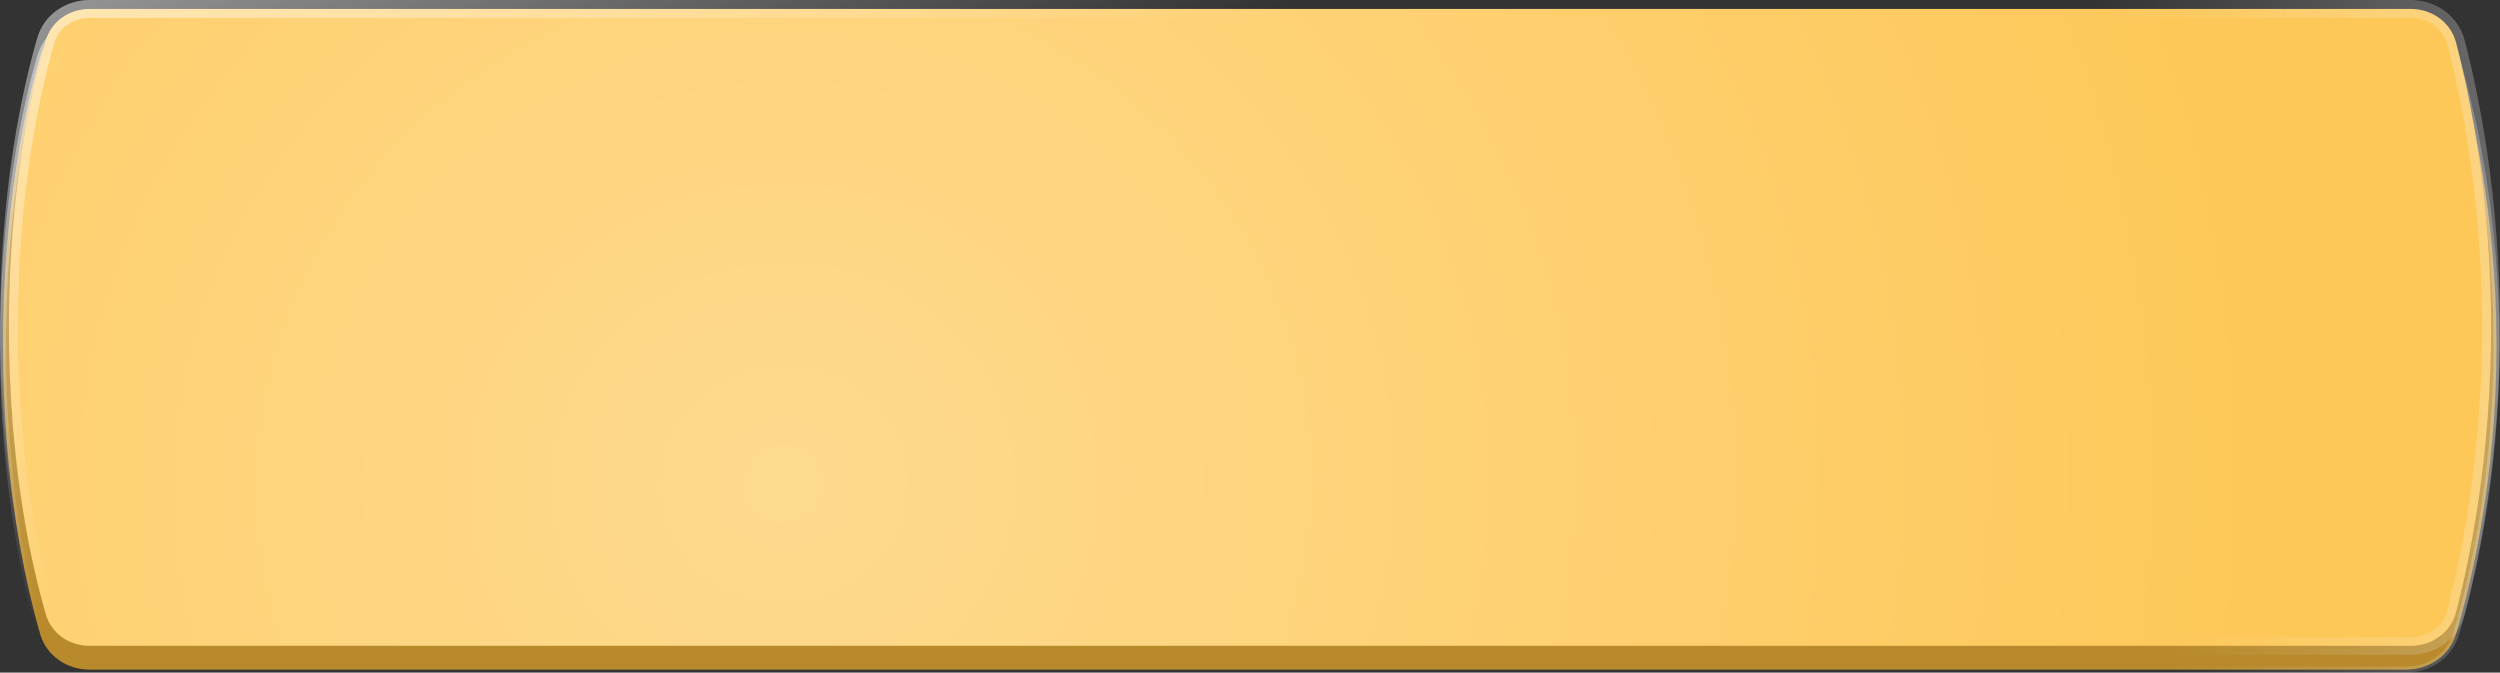 <?xml version="1.0" encoding="UTF-8"?> <svg xmlns="http://www.w3.org/2000/svg" width="420" height="113" viewBox="0 0 420 113" fill="none"><rect x="0" y="0" width="420" height="113" fill="#333333" stroke="none"/> <path d="M15.082 3.5H404.207C408.106 3.5 411.56 5.88 412.657 9.581C415.285 18.45 419.417 35.908 419.417 58C419.417 80.092 415.285 97.55 412.657 106.419C411.56 110.12 408.106 112.5 404.207 112.5H15.082C11.216 112.5 7.799 110.162 6.738 106.493C4.272 97.97 0.5 81.147 0.5 58C0.5 34.853 4.272 18.03 6.738 9.507C7.799 5.838 11.216 3.5 15.082 3.5Z" fill="#B88A2B"></path> <path d="M15.082 3.5H404.207C408.106 3.5 411.56 5.88 412.657 9.581C415.285 18.45 419.417 35.908 419.417 58C419.417 80.092 415.285 97.55 412.657 106.419C411.56 110.12 408.106 112.5 404.207 112.5H15.082C11.216 112.5 7.799 110.162 6.738 106.493C4.272 97.97 0.5 81.147 0.5 58C0.5 34.853 4.272 18.03 6.738 9.507C7.799 5.838 11.216 3.5 15.082 3.5Z" stroke="url(#paint0_linear_142_1636)" stroke-opacity="0.6"></path> <path d="M15.082 3.5H404.207C408.106 3.5 411.56 5.88 412.657 9.581C415.285 18.45 419.417 35.908 419.417 58C419.417 80.092 415.285 97.55 412.657 106.419C411.56 110.12 408.106 112.5 404.207 112.5H15.082C11.216 112.5 7.799 110.162 6.738 106.493C4.272 97.97 0.5 81.147 0.5 58C0.5 34.853 4.272 18.03 6.738 9.507C7.799 5.838 11.216 3.5 15.082 3.5Z" stroke="url(#paint1_linear_142_1636)"></path> <path d="M15.082 1.5H405C408.619 1.5 411.734 3.769 412.618 7.16C414.94 16.076 418.5 33.288 418.5 55C418.5 76.712 414.94 93.924 412.618 102.84C411.734 106.231 408.619 108.5 405 108.5H15.082C11.614 108.5 8.623 106.413 7.698 103.215C5.254 94.767 1.5 78.039 1.5 55C1.5 31.961 5.254 15.233 7.698 6.785C8.623 3.587 11.614 1.5 15.082 1.5Z" fill="url(#paint2_radial_142_1636)"></path> <path d="M15.082 1.5H405C408.619 1.5 411.734 3.769 412.618 7.16C414.94 16.076 418.5 33.288 418.5 55C418.5 76.712 414.94 93.924 412.618 102.84C411.734 106.231 408.619 108.5 405 108.5H15.082C11.614 108.5 8.623 106.413 7.698 103.215C5.254 94.767 1.5 78.039 1.5 55C1.5 31.961 5.254 15.233 7.698 6.785C8.623 3.587 11.614 1.5 15.082 1.5Z" stroke="url(#paint3_linear_142_1636)" stroke-opacity="0.6" stroke-width="3"></path> <path d="M15.082 1.5H405C408.619 1.5 411.734 3.769 412.618 7.16C414.94 16.076 418.5 33.288 418.5 55C418.5 76.712 414.94 93.924 412.618 102.84C411.734 106.231 408.619 108.5 405 108.5H15.082C11.614 108.5 8.623 106.413 7.698 103.215C5.254 94.767 1.5 78.039 1.5 55C1.5 31.961 5.254 15.233 7.698 6.785C8.623 3.587 11.614 1.5 15.082 1.5Z" stroke="url(#paint4_linear_142_1636)" stroke-width="3"></path> <defs> <linearGradient id="paint0_linear_142_1636" x1="500.441" y1="46.974" x2="358.976" y2="64.114" gradientUnits="userSpaceOnUse"> <stop stop-color="white"></stop> <stop offset="1" stop-color="#EFEFEF" stop-opacity="0"></stop> </linearGradient> <linearGradient id="paint1_linear_142_1636" x1="0" y1="3" x2="42.588" y2="89.417" gradientUnits="userSpaceOnUse"> <stop stop-color="white" stop-opacity="0.5"></stop> <stop offset="1" stop-color="white" stop-opacity="0"></stop> </linearGradient> <radialGradient id="paint2_radial_142_1636" cx="0" cy="0" r="1" gradientUnits="userSpaceOnUse" gradientTransform="translate(131.528 81.95) rotate(-11.742) scale(251.349 239.829)"> <stop stop-color="#FEDA8F"></stop> <stop offset="1" stop-color="#FEC858"></stop> </radialGradient> <linearGradient id="paint3_linear_142_1636" x1="500.54" y1="43.974" x2="359.047" y2="61.121" gradientUnits="userSpaceOnUse"> <stop stop-color="white"></stop> <stop offset="1" stop-color="#EFEFEF" stop-opacity="0"></stop> </linearGradient> <linearGradient id="paint4_linear_142_1636" x1="0" y1="0" x2="42.583" y2="86.424" gradientUnits="userSpaceOnUse"> <stop stop-color="white" stop-opacity="0.5"></stop> <stop offset="1" stop-color="white" stop-opacity="0"></stop> </linearGradient> </defs> </svg> 